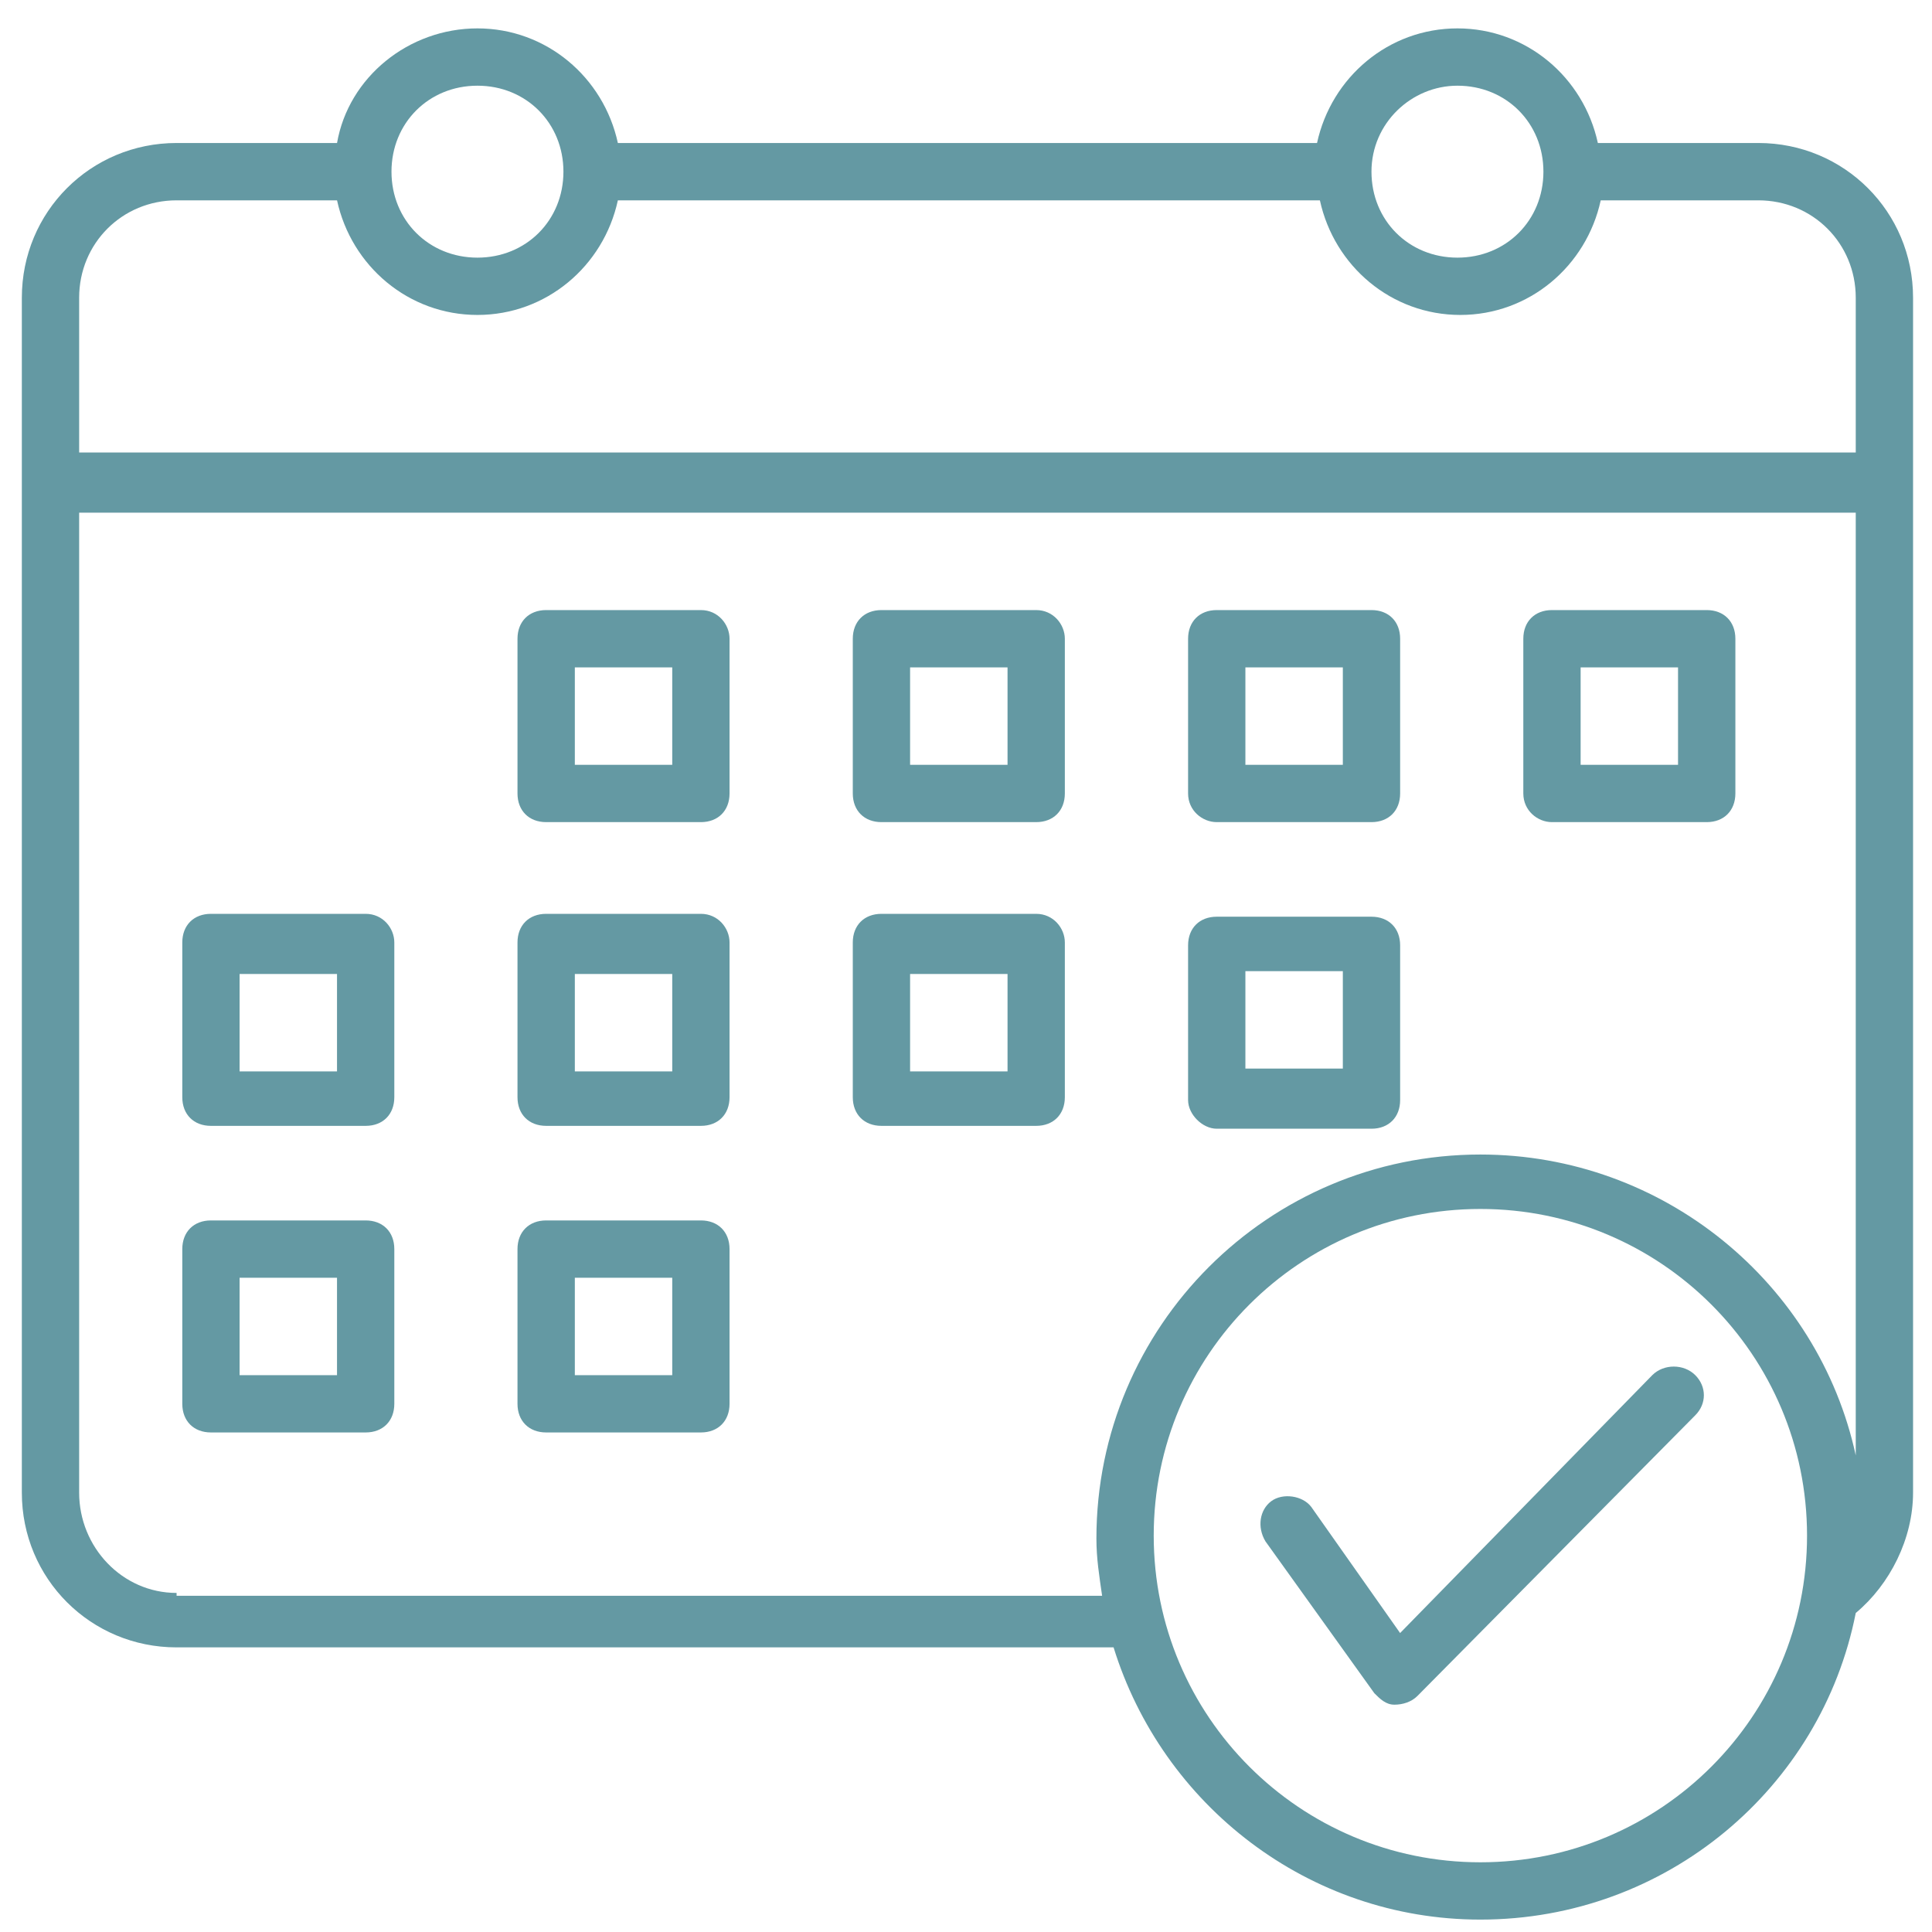 <?xml version="1.0" encoding="UTF-8"?>
<svg xmlns="http://www.w3.org/2000/svg" width="62" height="62" viewBox="0 0 62 62" fill="none">
  <path d="M56.426 4.589H51.277C50.817 2.474 48.978 0.911 46.771 0.911C44.564 0.911 42.725 2.474 42.265 4.589H19.828C19.368 2.474 17.529 0.911 15.322 0.911C13.115 0.911 11.184 2.474 10.816 4.589H5.667C2.908 4.589 0.701 6.796 0.701 9.555V47.901C0.701 50.659 2.908 52.866 5.667 52.866H35.736C37.3 57.924 41.989 61.602 47.507 61.602C53.484 61.602 58.449 57.372 59.553 51.763C60.656 50.843 61.392 49.372 61.392 47.901V9.555C61.392 6.796 59.185 4.589 56.426 4.589ZM46.771 2.75C48.334 2.75 49.53 3.946 49.53 5.509C49.53 7.072 48.334 8.268 46.771 8.268C45.208 8.268 44.012 7.072 44.012 5.509C44.012 3.946 45.3 2.75 46.771 2.75ZM15.322 2.75C16.885 2.75 18.081 3.946 18.081 5.509C18.081 7.072 16.885 8.268 15.322 8.268C13.759 8.268 12.563 7.072 12.563 5.509C12.563 3.946 13.759 2.75 15.322 2.75ZM5.667 6.429H10.816C11.276 8.544 13.115 10.107 15.322 10.107C17.529 10.107 19.368 8.544 19.828 6.429H42.357C42.817 8.544 44.656 10.107 46.863 10.107C49.07 10.107 50.909 8.544 51.369 6.429H56.426C58.173 6.429 59.553 7.808 59.553 9.555V14.521H2.54V9.555C2.54 7.808 3.92 6.429 5.667 6.429ZM5.667 51.119C3.92 51.119 2.54 49.648 2.54 47.901V16.452H59.553V46.705C58.357 41.188 53.392 37.05 47.507 37.05C40.702 37.05 35.185 42.567 35.185 49.372C35.185 50.016 35.276 50.567 35.368 51.211H5.667V51.119ZM47.507 59.763C41.713 59.763 37.024 55.073 37.024 49.28C37.024 43.487 41.713 38.797 47.507 38.797C53.3 38.797 57.99 43.487 57.99 49.28C57.99 55.073 53.3 59.763 47.507 59.763Z" fill="#6499A3"></path>
  <path d="M22.493 19.578H17.527C16.975 19.578 16.607 19.946 16.607 20.498V25.463C16.607 26.015 16.975 26.383 17.527 26.383H22.493C23.044 26.383 23.412 26.015 23.412 25.463V20.498C23.412 20.038 23.044 19.578 22.493 19.578ZM21.573 24.544H18.447V21.417H21.573V24.544Z" fill="#6499A3"></path>
  <path d="M33.252 19.578H28.287C27.735 19.578 27.367 19.946 27.367 20.498V25.463C27.367 26.015 27.735 26.383 28.287 26.383H33.252C33.804 26.383 34.172 26.015 34.172 25.463V20.498C34.172 20.038 33.804 19.578 33.252 19.578ZM32.333 24.544H29.206V21.417H32.333V24.544Z" fill="#6499A3"></path>
  <path d="M39.047 26.383H44.012C44.564 26.383 44.932 26.015 44.932 25.463V20.498C44.932 19.946 44.564 19.578 44.012 19.578H39.047C38.495 19.578 38.127 19.946 38.127 20.498V25.463C38.127 26.015 38.587 26.383 39.047 26.383ZM39.966 21.417H43.093V24.544H39.966V21.417Z" fill="#6499A3"></path>
  <path d="M49.804 26.383H54.77C55.322 26.383 55.69 26.015 55.69 25.463V20.498C55.69 19.946 55.322 19.578 54.77 19.578H49.804C49.253 19.578 48.885 19.946 48.885 20.498V25.463C48.885 26.015 49.344 26.383 49.804 26.383ZM50.724 21.417H53.85V24.544H50.724V21.417Z" fill="#6499A3"></path>
  <path d="M11.735 29.326H6.769C6.217 29.326 5.85 29.693 5.85 30.245V35.211C5.85 35.763 6.217 36.13 6.769 36.13H11.735C12.287 36.13 12.654 35.763 12.654 35.211V30.245C12.654 29.785 12.287 29.326 11.735 29.326ZM10.815 34.383H7.689V31.257H10.815V34.383Z" fill="#6499A3"></path>
  <path d="M22.493 29.326H17.527C16.975 29.326 16.607 29.693 16.607 30.245V35.211C16.607 35.763 16.975 36.13 17.527 36.13H22.493C23.044 36.13 23.412 35.763 23.412 35.211V30.245C23.412 29.785 23.044 29.326 22.493 29.326ZM21.573 34.383H18.447V31.257H21.573V34.383Z" fill="#6499A3"></path>
  <path d="M39.047 36.222H44.012C44.564 36.222 44.932 35.854 44.932 35.303V30.337C44.932 29.785 44.564 29.418 44.012 29.418H39.047C38.495 29.418 38.127 29.785 38.127 30.337V35.303C38.127 35.762 38.587 36.222 39.047 36.222ZM39.966 31.165H43.093V34.291H39.966V31.165Z" fill="#6499A3"></path>
  <path d="M11.735 39.165H6.769C6.217 39.165 5.85 39.533 5.85 40.084V45.05C5.85 45.602 6.217 45.969 6.769 45.969H11.735C12.287 45.969 12.654 45.602 12.654 45.05V40.084C12.654 39.533 12.287 39.165 11.735 39.165ZM10.815 44.13H7.689V41.004H10.815V44.13Z" fill="#6499A3"></path>
  <path d="M22.493 39.165H17.527C16.975 39.165 16.607 39.533 16.607 40.084V45.05C16.607 45.602 16.975 45.969 17.527 45.969H22.493C23.044 45.969 23.412 45.602 23.412 45.05V40.084C23.412 39.533 23.044 39.165 22.493 39.165ZM21.573 44.13H18.447V41.004H21.573V44.13Z" fill="#6499A3"></path>
  <path d="M33.252 29.326H28.287C27.735 29.326 27.367 29.693 27.367 30.245V35.211C27.367 35.763 27.735 36.13 28.287 36.13H33.252C33.804 36.13 34.172 35.763 34.172 35.211V30.245C34.172 29.785 33.804 29.326 33.252 29.326ZM32.333 34.383H29.206V31.257H32.333V34.383Z" fill="#6499A3"></path>
  <path d="M53.024 44.13L44.931 52.406L42.081 48.36C41.805 47.992 41.161 47.901 40.794 48.176C40.426 48.452 40.334 49.004 40.61 49.464L44.104 54.337C44.288 54.521 44.472 54.705 44.748 54.705C45.023 54.705 45.299 54.613 45.483 54.429L54.403 45.418C54.771 45.05 54.771 44.498 54.403 44.13C54.035 43.763 53.392 43.763 53.024 44.13Z" fill="#6499A3"></path>
</svg>
